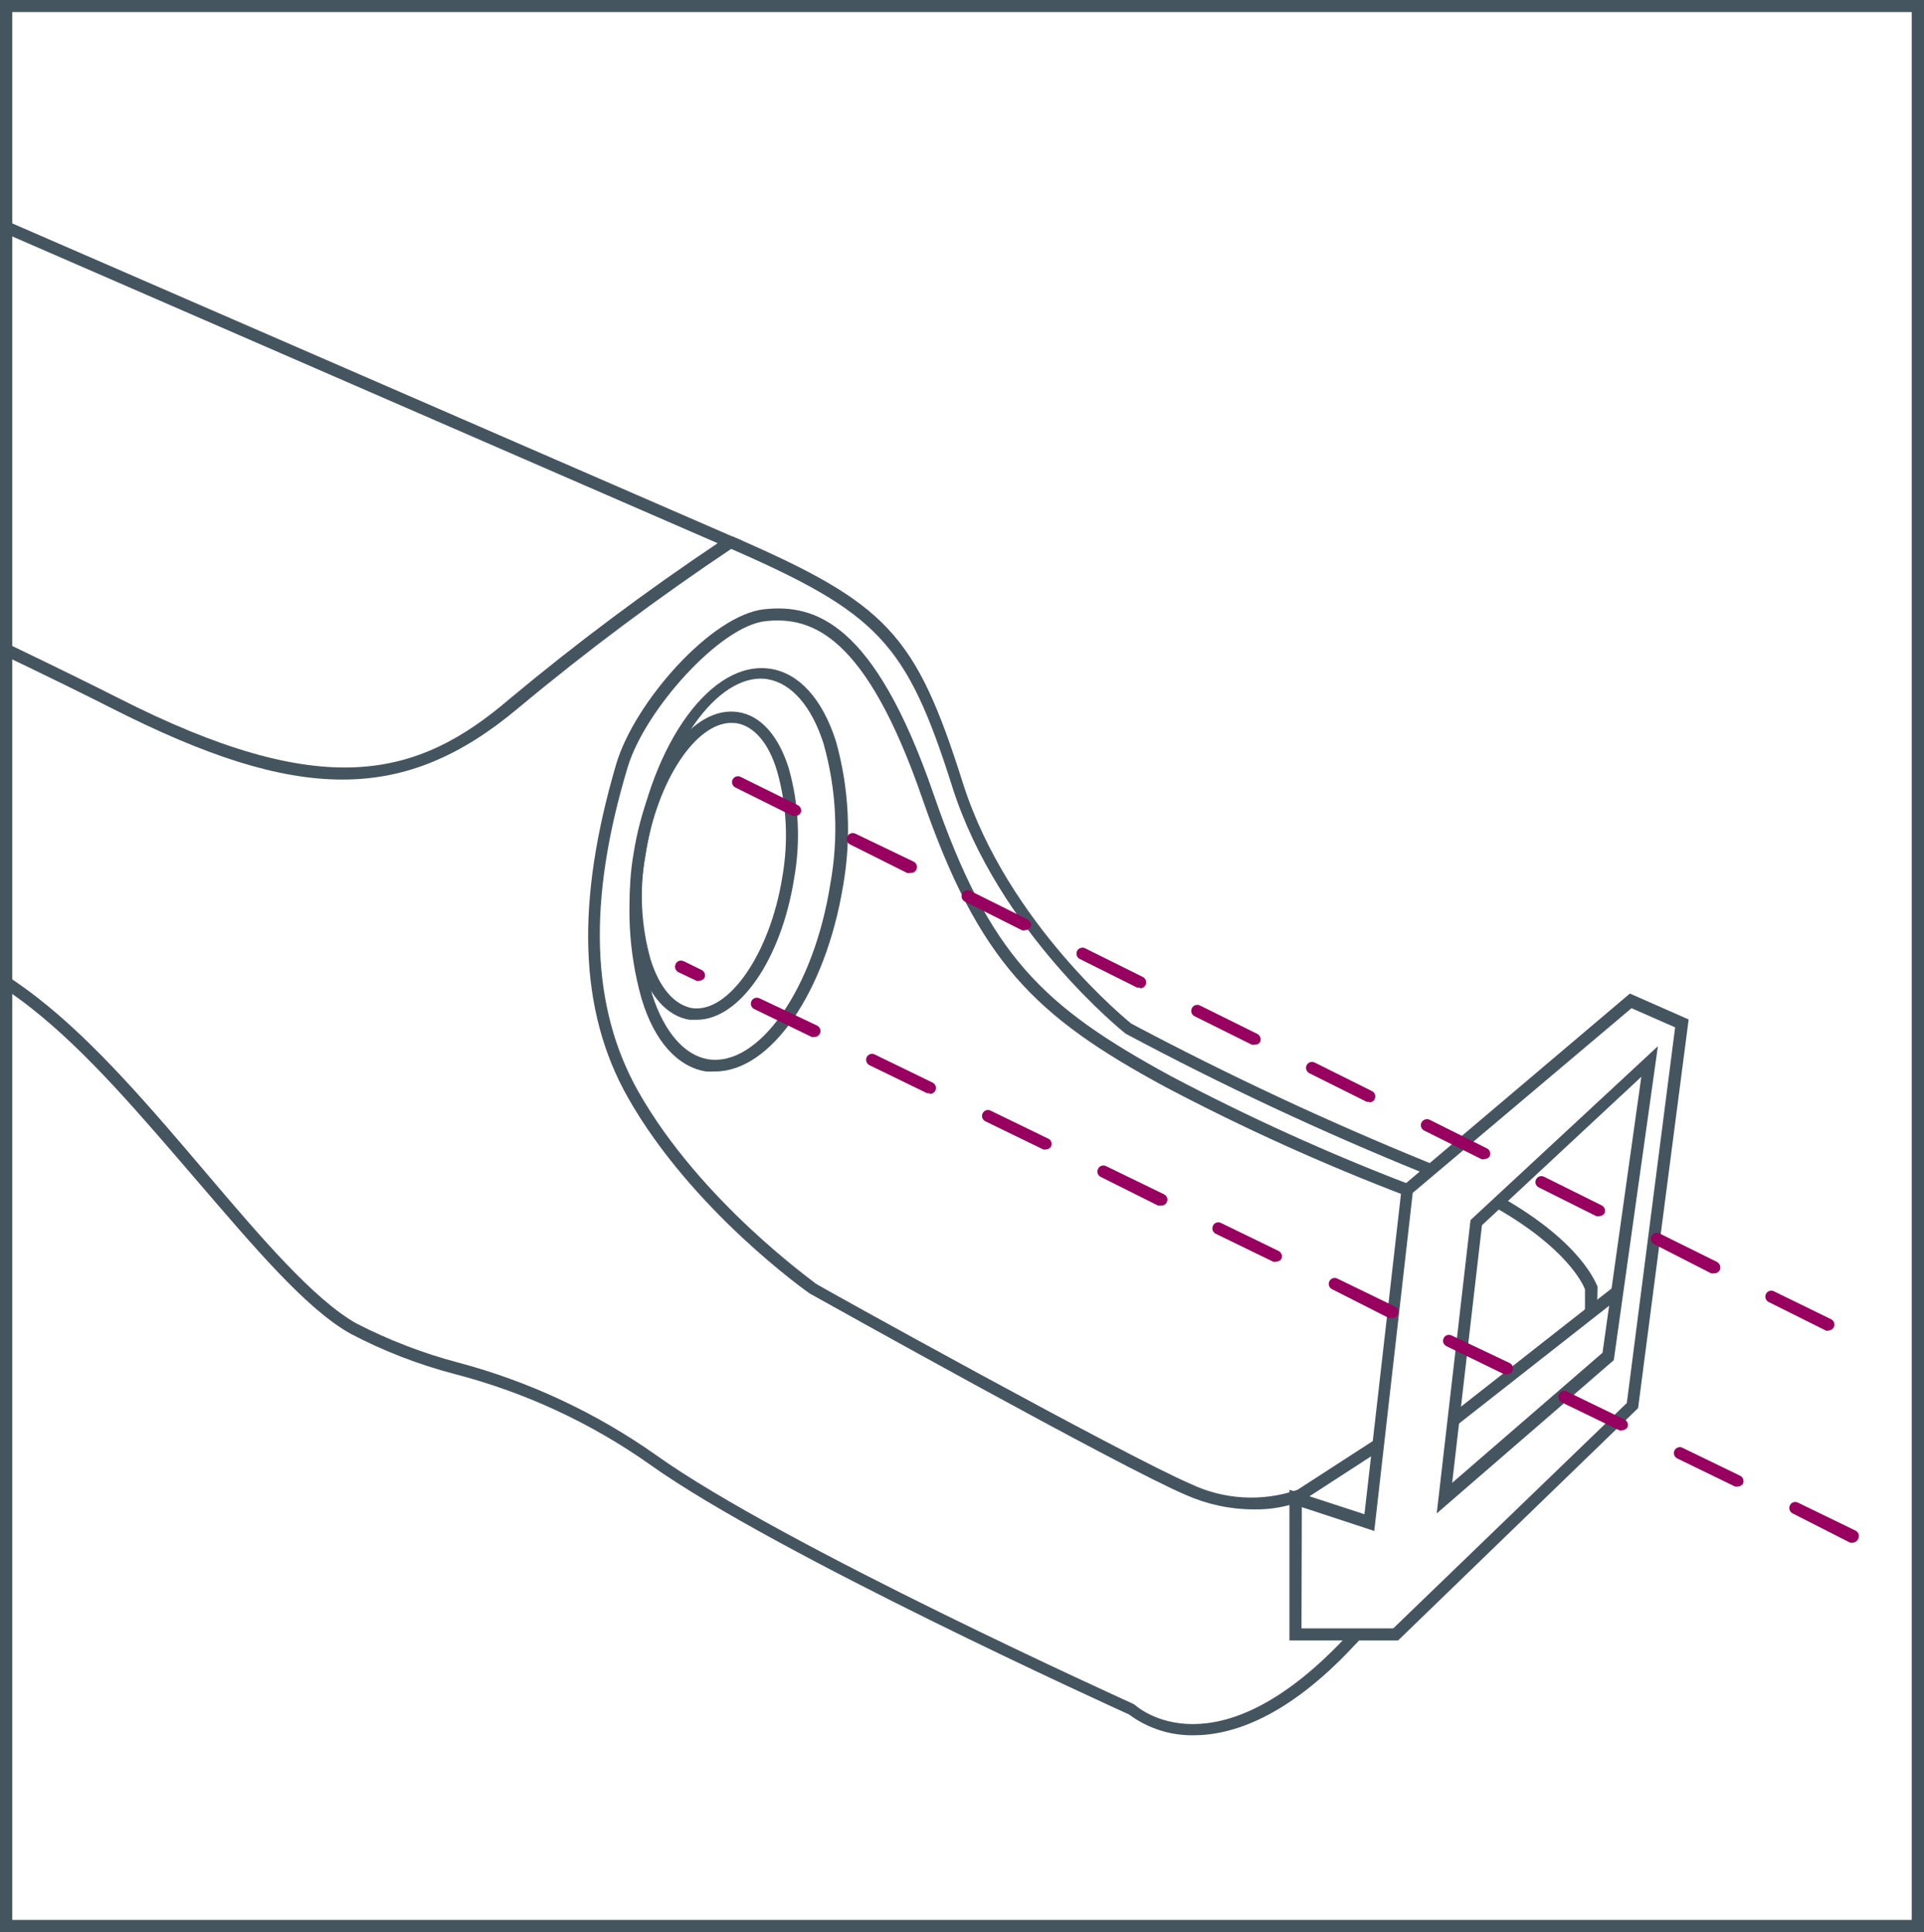<svg viewBox="0 0 119.52 120" xmlns="http://www.w3.org/2000/svg" id="Layer_2">
  <defs>
    <style>
      .cls-1 {
        fill: #455560;
      }

      .cls-2 {
        fill: #97005e;
      }
    </style>
  </defs>
  <g id="Layer_1-2">
    <path d="M119.52,120H0V0h119.52v120ZM.76,119.25h118V.75H.76v118.5Z" class="cls-1"></path>
    <path d="M21.27,48.42c-4,0-8.51-1.48-14.31-4.42-1.61-.82-3.88-1.93-6.75-3.31l.32-.68c2.87,1.38,5.15,2.5,6.77,3.32,12.79,6.51,18.63,5,24.39.05,4.13-3.44,8.43-6.65,12.89-9.64L.22,14.45l.3-.68,45.62,19.83-.58.4c-4.64,3.1-9.11,6.43-13.39,10-3.5,2.93-6.91,4.42-10.9,4.42Z" class="cls-1"></path>
    <path d="M86.85,101.89h-6.75v-9.36l4.66,1.52,2.32-20.34,14.17-12,3.65,1.61-3.14,24.14-14.91,14.43ZM80.85,101.14h5.7l14.51-14,3-23.33-2.71-1.19-13.59,11.47-2.39,21-4.5-1.48-.02,7.53Z" class="cls-1"></path>
    <polygon points="80.69 93.36 80.28 92.74 85.38 89.44 85.78 90.06 80.69 93.36" class="cls-1"></polygon>
    <path d="M89.25,94l2.1-18.22,11.64-10.8-2.74,19.5-11,9.52ZM92.06,76.1l-1.85,16,9.34-8.08,2.41-17.14-9.9,9.22Z" class="cls-1"></path>
    <rect transform="translate(-31.64 76.84) rotate(-38.12)" height=".75" width="12.92" y="83.84" x="88.92" class="cls-1"></rect>
    <path d="M74.14,107.78c-1.44.02-2.84-.43-4-1.29-1.14-.52-22-10-29.73-15.5-3.67-2.6-7.79-4.51-12.14-5.64-2.26-.59-4.44-1.43-6.51-2.52-2.75-1.54-6-5.4-9.51-9.48s-6.82-8-10.34-10.76c-.48-.38-1.06-.8-1.73-1.26l.42-.61c.68.46,1.28.89,1.77,1.28,3.58,2.79,7.07,6.89,10.45,10.87,3.38,3.98,6.67,7.83,9.3,9.32,2.02,1.04,4.14,1.86,6.34,2.44,4.41,1.17,8.57,3.12,12.3,5.75,7.84,5.6,29.43,15.35,29.64,15.45l.1.06c.2.19,5,4.36,13-4.1l.5-.53.54.51-.5.53c-4.08,4.35-7.48,5.48-9.9,5.48Z" class="cls-1"></path>
    <path d="M77.89,93.75c-1.46,0-2.9-.31-4.23-.9-4-1.69-22.57-12.07-23.36-12.51-.11-.07-7.32-5.15-11.3-12.18-3.06-5.42-3.24-12.16-.71-20.74,1.14-3.8,5.9-9.23,9.19-9.58,3.13-.33,6.82.77,10.52,11.5,3.46,10.02,6.76,13.16,14.76,17.51,4.79,2.53,9.73,4.77,14.79,6.71l-.27.69c-5.1-1.95-10.08-4.2-14.91-6.75-8.07-4.37-11.56-7.74-15.08-17.92s-6.89-11.3-9.73-11-7.5,5.54-8.56,9.05c-2.52,8.34-2.3,14.93.65,20.16,3.89,6.88,11,11.87,11,11.92s19.38,10.78,23.3,12.45c2.07.99,4.46,1.13,6.63.38l.31.68c-.95.37-1.97.55-3,.53Z" class="cls-1"></path>
    <path d="M88.76,73l-.34-.14c-6.31-2.56-12.49-5.45-18.5-8.66-.13-.1-7.91-6.34-10.76-15.32s-4.59-10.8-13.95-14.88l.3-.68c9.63,4.18,11.37,6.05,14.31,15.33,2.78,8.76,10.38,14.87,10.46,14.93,5.97,3.17,12.09,6.03,18.34,8.58l.37.15-.23.69Z" class="cls-1"></path>
    <path d="M99.21,81.5h-.75v-1.42c-.13-.33-1.13-2.56-5.59-5.09l.37-.65c5.12,2.9,5.92,5.46,6,5.57v.1l-.03,1.49Z" class="cls-1"></path>
    <path d="M44.43,66.55c-.19.01-.38.01-.57,0-1.77-.28-3.21-1.88-4-4.5-.83-2.93-.98-6-.45-9,1.11-7,4.82-12.08,8.46-11.51,1.78.28,3.22,1.88,4.06,4.5.82,2.93.97,6,.44,9-1.1,6.62-4.5,11.51-7.94,11.51ZM47.26,42.15c-3,0-6.18,4.73-7.16,10.93-.52,2.9-.37,5.88.42,8.71.75,2.33,2,3.75,3.46,4,3.16.5,6.58-4.39,7.6-10.89.53-2.9.38-5.88-.42-8.71-.74-2.33-2-3.75-3.46-4-.14-.03-.29-.04-.44-.04Z" class="cls-1"></path>
    <path d="M43.28,63.34c-.15,0-.29,0-.44,0-1.38-.22-2.49-1.44-3.14-3.46-.63-2.24-.74-4.59-.34-6.88.85-5.36,3.69-9.21,6.5-8.77,1.38.21,2.49,1.44,3.13,3.46.64,2.24.75,4.59.34,6.88-.8,5.04-3.4,8.77-6.05,8.77ZM45.43,44.9c-2.22,0-4.61,3.61-5.33,8.18-.39,2.17-.28,4.41.32,6.53.55,1.74,1.45,2.78,2.54,3,2.28.37,4.88-3.37,5.64-8.15.38-2.18.28-4.41-.32-6.54-.52-1.78-1.45-2.82-2.52-3l-.33-.02Z" class="cls-1"></path>
    <path d="M113.6,82.65c-.05,0-.11,0-.16,0l-3.57-1.78c-.18-.09-.26-.31-.17-.5.09-.18.31-.26.49-.17,0,0,0,0,0,0l3.56,1.74c.18.09.26.31.17.49,0,0,0,0,0,0-.06.12-.19.2-.33.21ZM106.47,79.09c-.06.01-.11.01-.17,0l-3.54-1.81c-.19-.09-.26-.31-.17-.5s.31-.26.5-.17l3.57,1.77c.18.1.26.32.17.51-.07.13-.21.21-.36.2ZM99.34,75.54c-.06.01-.11.01-.17,0l-3.56-1.78c-.19-.08-.28-.29-.2-.48.08-.19.29-.28.48-.2.02,0,.03.02.05.02l3.56,1.77c.18.09.26.31.17.49,0,0,0,0,0,0-.07.11-.2.18-.33.17ZM92.21,72c-.06.01-.11.01-.17,0l-3.57-1.78c-.18-.09-.26-.31-.17-.5.1-.18.32-.26.51-.17l3.56,1.78c.18.09.26.31.17.49,0,0,0,0,0,0-.07.11-.2.17-.33.17ZM85.07,68.44c-.05,0-.11,0-.16,0l-3.57-1.78c-.18-.09-.26-.31-.17-.5.09-.18.31-.26.49-.17,0,0,0,0,0,0l3.57,1.78c.18.09.26.32.16.5-.06.13-.19.2-.33.2v-.03ZM77.94,64.89c-.06.01-.11.01-.17,0l-3.56-1.77c-.19-.09-.26-.31-.17-.5s.31-.26.5-.17l3.57,1.77c.18.1.26.32.16.51-.07.11-.2.17-.33.15h0ZM70.81,61.34c-.06.01-.11.01-.17,0l-3.57-1.78c-.18-.09-.25-.32-.16-.5.09-.18.32-.25.5-.16h0l3.56,1.77c.19.08.28.3.2.49-.06.14-.2.23-.36.22v-.04ZM63.67,57.79c-.05,0-.11,0-.16,0l-3.57-1.79c-.18-.09-.26-.31-.17-.5.09-.18.31-.26.5-.17l3.57,1.78c.18.09.26.31.17.49,0,0,0,0,0,0-.08.11-.2.18-.34.17h0ZM56.54,54.23c-.06,0-.11,0-.17,0l-3.56-1.78c-.19-.09-.26-.31-.17-.5s.31-.26.5-.17h0l3.62,1.74c.18.09.26.32.16.5-.06.13-.19.2-.33.2h-.05ZM49.41,50.68c-.06.01-.11.01-.17,0l-3.56-1.77c-.18-.09-.26-.31-.17-.49,0,0,0,0,0,0,.09-.18.31-.26.49-.17,0,0,0,0,0,0l3.56,1.76c.18.09.26.31.17.49,0,0,0,0,0,0-.07.12-.2.18-.33.17h0Z" class="cls-2"></path>
    <path d="M115.11,95.82c-.06.01-.11.01-.17,0l-3.58-1.82c-.18-.09-.26-.31-.17-.5.08-.18.29-.26.48-.18,0,0,.02,0,.02.01l3.58,1.74c.18.09.26.31.17.49,0,0,0,0,0,0-.05.14-.18.24-.33.25ZM107.94,92.33c-.05.01-.11.01-.16,0l-3.58-1.74c-.19-.09-.27-.31-.18-.5.09-.18.31-.26.49-.17,0,0,0,0,0,0l3.59,1.74c.18.09.26.31.17.5-.08.11-.2.18-.34.17h0ZM100.76,88.84c-.05.02-.11.02-.16,0l-3.59-1.74c-.18-.09-.26-.31-.17-.5.08-.18.29-.26.48-.18,0,0,.02,0,.02.01l3.58,1.74c.18.09.26.31.17.49,0,0,0,0,0,0-.07.11-.2.18-.33.17ZM93.59,85.35c-.05.01-.11.01-.16,0l-3.58-1.74c-.18-.09-.26-.31-.17-.49,0,0,0,0,0,0,.08-.18.29-.26.48-.18,0,0,.02,0,.02.01l3.58,1.7c.19.08.28.3.2.48-.06.15-.21.24-.37.23ZM86.43,81.86c-.05.01-.11.01-.16,0l-3.51-1.78c-.19-.09-.27-.31-.18-.5.09-.18.31-.26.49-.17,0,0,0,0,0,0l3.58,1.74c.19.08.27.3.18.49,0,0,0,0,0,.01-.07.14-.23.23-.39.21h-.02ZM79.27,78.37c-.06.01-.11.01-.17,0l-3.58-1.74c-.18-.09-.26-.31-.17-.5.08-.18.29-.26.48-.18,0,0,.02,0,.02.01l3.58,1.74c.18.09.26.31.17.49,0,0,0,0,0,0-.07.11-.18.17-.31.17h-.02ZM72.1,74.88c-.05.01-.11.01-.16,0l-3.56-1.78c-.19-.09-.26-.31-.17-.5s.31-.26.5-.17l3.58,1.74c.19.08.28.3.2.48-.06.15-.21.24-.37.23h-.02ZM64.96,71.39c-.05.02-.11.02-.16,0l-3.58-1.74c-.19-.09-.27-.31-.18-.5.09-.18.31-.26.49-.17,0,0,0,0,0,0l3.58,1.74c.19.08.27.3.18.49,0,0,0,0,0,.01-.08.11-.2.18-.34.17ZM57.76,67.9c-.06.01-.11.01-.17,0l-3.58-1.74c-.18-.09-.26-.31-.17-.5.09-.18.31-.26.49-.17,0,0,0,0,0,0l3.58,1.74c.19.08.28.3.2.49-.06.14-.2.23-.36.22v-.04ZM50.59,64.41c-.05.01-.11.01-.16,0l-3.58-1.74c-.18-.09-.26-.31-.17-.49,0,0,0,0,0,0,.08-.18.3-.26.48-.18,0,0,0,0,.01,0l3.59,1.7c.18.09.26.31.17.5-.06.12-.17.19-.3.21h-.04ZM43.43,60.92c-.05.02-.11.02-.16,0l-1.13-.54c-.18-.09-.26-.31-.17-.5.08-.19.3-.27.49-.18,0,0,0,0,.01,0l1.12.55c.18.09.26.31.17.49,0,0,0,0,0,0-.06.1-.17.16-.29.17h-.04Z" class="cls-2"></path>
  </g>
</svg>